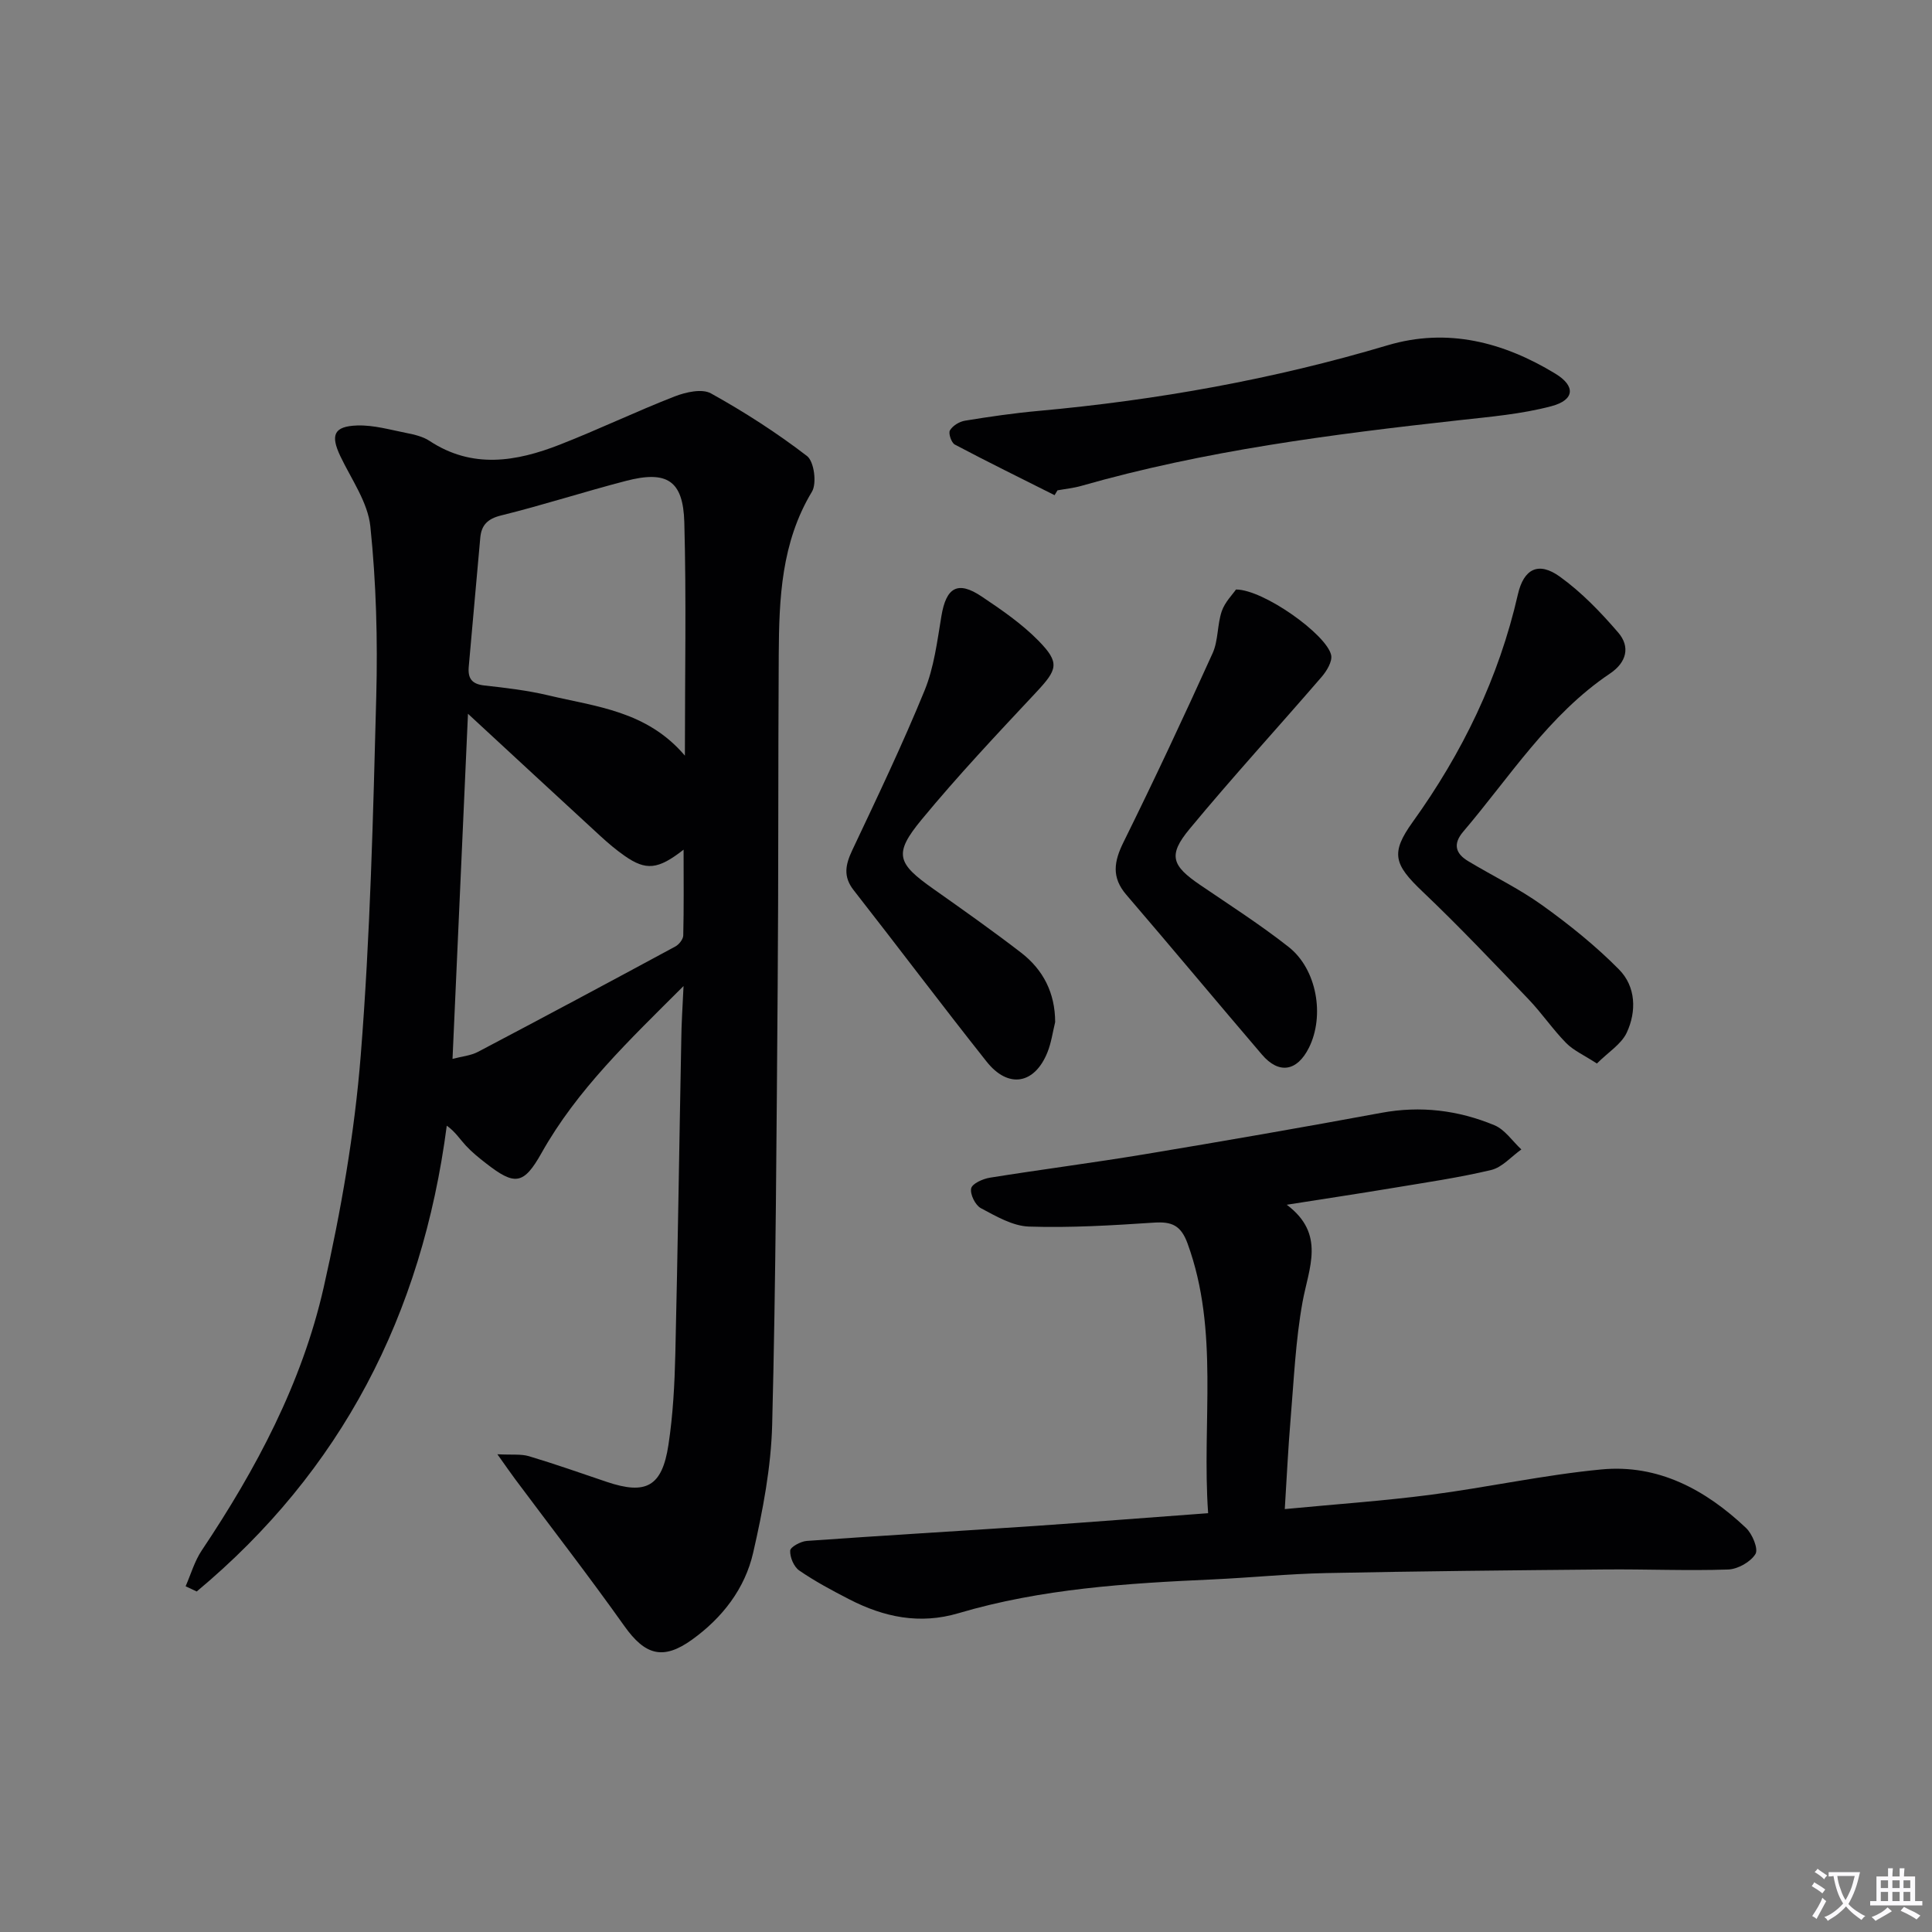 <svg enable-background="new 0 0 400 400" viewBox="0 0 400 400" xmlns="http://www.w3.org/2000/svg"><rect x="0" y="0" width="400" height="400" fill="#808080" stroke="none"/><path d="m377.9 391.2c-.2.3-.4.5-.6.8-.7-.6-1.4-1-2.2-1.5.2-.3.4-.5.5-.8.6.4 1.4.8 2.3 1.5zm-1.8 6.1c-.2-.2-.5-.4-.9-.6.4-.6.8-1.2 1.2-1.9s.7-1.3.9-1.9c.3.3.5.5.8.7-.7 1.3-1.4 2.6-2 3.7zm2.2-9c-.3.3-.5.5-.6.8-.6-.6-1.3-1.1-2-1.5.3-.3.5-.5.6-.7.6.5 1.3.9 2 1.4zm.3.2v-.9h2 4.5c-.3 1.3-.6 2.5-1 3.6s-.9 2.1-1.4 3c.4.5 1 1 1.6 1.4s1.2.8 1.9 1.1c-.3.2-.5.4-.8.8-.4-.3-1-.7-1.6-1.2s-1.2-1.1-1.6-1.6c-.5.6-1.1 1.1-1.7 1.6s-1.4.9-2.1 1.4c-.1-.3-.3-.5-.7-.8.6-.2 1.2-.5 1.9-1s1.4-1.1 2-1.8c-.5-.8-.9-1.6-1.2-2.5s-.6-2-.8-3.2c-.4.1-.7.1-1 .1zm2.5 2.7c.3 1 .7 1.7 1 2.2.3-.5.6-1.1 1-2s.6-1.9.9-3h-3.2-.4c.1.9.3 1.8.7 2.8z" fill="#fbfafc"/><path d="m396.5 388.5v1.5 3.6h1.5v.9c-.4 0-1 0-1.7 0h-7.9c-.5 0-.9 0-1.2 0v-.9h1.3v-3.5c0-.7 0-1.2 0-1.6h2.4c0-.8 0-1.4 0-1.7h1c0 .3-.1.8-.1 1.7h1.5c0-.8 0-1.4 0-1.7h1c0 .3-.1.9-.1 1.7zm-8.2 9.2c-.2-.3-.5-.5-.8-.8.8-.3 1.4-.6 1.9-.9s1-.7 1.4-1.1c.3.3.6.5.9.8-1.6 1-2.8 1.6-3.4 2zm2.6-6.8v-1.6h-1.5v1.6zm0 2.7v-1.9h-1.5v1.9zm2.4-2.7v-1.6h-1.5v1.6zm0 2.7v-1.9h-1.5v1.9zm.2 2 .7-.8c.4.2.9.5 1.6.8s1.3.7 1.8 1c-.3.3-.5.5-.8.8-.4-.3-1.5-1-3.3-1.8zm2-4.7v-1.6h-1.4v1.6zm0 2.7v-1.9h-1.4v1.9z" fill="#fbfafc"/><g fill="#010103"><path d="m141.52 204.15c-11.33 11.31-22.03 21.45-29.38 34.53-3.75 6.68-5.56 6.83-11.59 2.12-1.44-1.12-2.88-2.29-4.11-3.62s-2.2-2.89-3.94-4.12c-5.13 39.26-21.87 71.49-51.77 96.44-.77-.36-1.53-.72-2.3-1.08 1.09-2.49 1.85-5.2 3.34-7.42 11.27-16.84 20.75-34.64 25.24-54.44 3.58-15.81 6.4-31.95 7.68-48.09 1.96-24.68 2.56-49.49 3.21-74.25.31-11.73-.01-23.55-1.22-35.21-.52-5.01-3.92-9.75-6.2-14.53-2.09-4.39-1.4-6.23 3.49-6.39 3.4-.11 6.85.9 10.25 1.57 1.61.32 3.35.73 4.69 1.61 8.87 5.86 17.97 4.32 26.99.79 8.01-3.13 15.78-6.87 23.8-9.99 2.29-.89 5.65-1.65 7.5-.62 6.91 3.84 13.62 8.15 19.89 12.97 1.46 1.13 2.06 5.65 1.01 7.39-6.35 10.53-6.8 22.09-6.87 33.76-.14 22.82-.04 45.65-.22 68.48-.24 30.3-.37 60.61-1.14 90.9-.23 8.87-1.94 17.81-3.93 26.5-1.7 7.46-6.38 13.51-12.67 18.03-6.01 4.32-9.73 3.19-14-2.82-7.3-10.28-15.03-20.25-22.57-30.36-.97-1.3-1.89-2.64-3.72-5.21 3.02.16 4.88-.09 6.53.4 5.41 1.62 10.74 3.5 16.09 5.31 8.15 2.75 11.47 1 12.79-7.63.95-6.22 1.28-12.57 1.43-18.87.51-21.63.81-43.27 1.23-64.91.03-3.38.26-6.76.47-11.24zm-44.63-56.37c-1.09 24.38-2.14 47.71-3.2 71.45 1.88-.5 3.77-.66 5.3-1.47 13.66-7.19 27.27-14.47 40.85-21.81.75-.41 1.6-1.49 1.62-2.27.14-5.74.07-11.48.07-17.77-5.31 4.17-7.8 4.37-12.23 1.27-1.76-1.23-3.42-2.64-5.01-4.1-8.92-8.2-17.81-16.44-27.4-25.3zm44.91 8.67c0-16.7.31-32.51-.12-48.31-.24-8.7-3.62-10.78-12.11-8.57-8.66 2.25-17.19 5.02-25.87 7.16-2.79.69-4.02 2.03-4.26 4.56-.83 8.91-1.57 17.83-2.39 26.74-.22 2.44.65 3.61 3.23 3.89 4.45.49 8.93 1.02 13.27 2.05 9.83 2.35 20.36 3.19 28.25 12.48z"/><path d="m250.13 313.29c-1.34-18.98 2.36-37.7-4.26-55.84-1.37-3.76-3.26-4.56-6.93-4.32-8.62.57-17.27 1.1-25.89.82-3.38-.11-6.83-2.14-9.97-3.81-1.16-.62-2.27-2.88-2.01-4.1.21-.99 2.42-1.98 3.87-2.21 10.65-1.71 21.36-3.08 32.01-4.85 16.37-2.72 32.72-5.56 49.04-8.58 8.13-1.51 15.92-.54 23.4 2.56 2.18.9 3.74 3.3 5.59 5.02-2.08 1.47-3.97 3.72-6.27 4.26-6.76 1.61-13.67 2.6-20.53 3.75-6.87 1.14-13.75 2.18-21.77 3.44 8.11 6.08 4.55 13.06 3.26 20.17-1.44 7.97-1.79 16.15-2.47 24.26-.5 5.92-.78 11.86-1.2 18.58 10.42-1 20.31-1.68 30.11-2.95 11.84-1.54 23.57-4.13 35.45-5.26 11.75-1.12 21.57 4.21 29.92 12.1 1.32 1.24 2.61 4.36 1.97 5.41-1.01 1.65-3.66 3.14-5.66 3.21-8.48.29-16.98-.09-25.47-.01-19.27.17-38.55.36-57.81.75-7.8.16-15.58.95-23.38 1.31-17.78.8-35.52 1.91-52.7 7-8.04 2.38-15.44.81-22.6-2.88-3.54-1.82-7.08-3.71-10.35-5.96-1.12-.77-1.95-2.75-1.88-4.12.03-.75 2.18-1.92 3.44-2.01 15.75-1.12 31.51-2.04 47.26-3.1 11.72-.81 23.46-1.73 35.83-2.64z"/><path d="m218.34 102.52c-6.9-3.47-13.84-6.87-20.66-10.48-.71-.38-1.36-2.33-1.01-2.93.57-.97 1.95-1.82 3.11-2.01 5.07-.83 10.16-1.57 15.27-2.03 24.51-2.23 48.61-6.54 72.23-13.58 12.4-3.69 23.99-.66 34.72 5.86 4.27 2.59 4.02 5.47-.81 6.75-6.18 1.64-12.68 2.19-19.08 2.9-26.38 2.92-52.68 6.29-78.29 13.61-1.59.45-3.25.61-4.88.91-.2.32-.4.66-.6 1z"/><path d="m330.62 220.19c-2.68-1.75-4.84-2.69-6.37-4.25-2.79-2.84-5.04-6.19-7.8-9.07-7.21-7.53-14.39-15.11-21.94-22.29-5.92-5.63-6.65-7.96-2.03-14.39 10.29-14.32 17.84-29.86 21.78-47.12 1.22-5.34 4.28-6.86 8.69-3.68 4.49 3.23 8.45 7.35 12.08 11.57 2.55 2.96 1.74 6.18-1.7 8.49-12.69 8.53-20.72 21.39-30.39 32.74-2.16 2.54-1.6 4.52 1.01 6.09 5.11 3.08 10.55 5.69 15.38 9.16 5.6 4.02 11.04 8.39 15.87 13.28 3.5 3.54 3.66 8.67 1.59 13.1-1.12 2.37-3.82 4.02-6.17 6.37z"/><path d="m218.46 211.62c-.51 2.08-.8 4.26-1.59 6.23-2.66 6.64-8.12 7.6-12.6 1.95-9.31-11.73-18.3-23.71-27.53-35.5-2.21-2.82-1.7-5.27-.3-8.25 5.17-10.95 10.4-21.88 14.98-33.08 1.97-4.82 2.62-10.22 3.49-15.43.99-5.94 3.38-7.36 8.32-4.05 4.12 2.76 8.3 5.63 11.75 9.14 4.53 4.62 3.96 5.98-.48 10.73-8.07 8.62-16.19 17.24-23.7 26.34-5.83 7.07-5.1 9.02 2.43 14.33 6.11 4.31 12.22 8.63 18.15 13.19 4.62 3.56 7.07 8.36 7.08 14.4z"/><path d="m255.9 122.05c5.73.01 18.79 9.35 19.7 13.58.28 1.31-.91 3.28-1.95 4.49-9.09 10.54-18.51 20.81-27.38 31.53-4.49 5.42-3.66 7.57 2.18 11.55 6.17 4.2 12.48 8.24 18.34 12.85 5.87 4.61 7.51 14.26 4.21 20.87-2.45 4.91-6.22 5.54-9.73 1.42-9.4-10.99-18.65-22.11-28.07-33.08-3.12-3.63-2.57-6.9-.58-10.92 6.38-12.91 12.49-25.96 18.43-39.08 1.2-2.64.95-5.91 1.9-8.71.65-1.89 2.23-3.45 2.95-4.5z"/></g></svg>